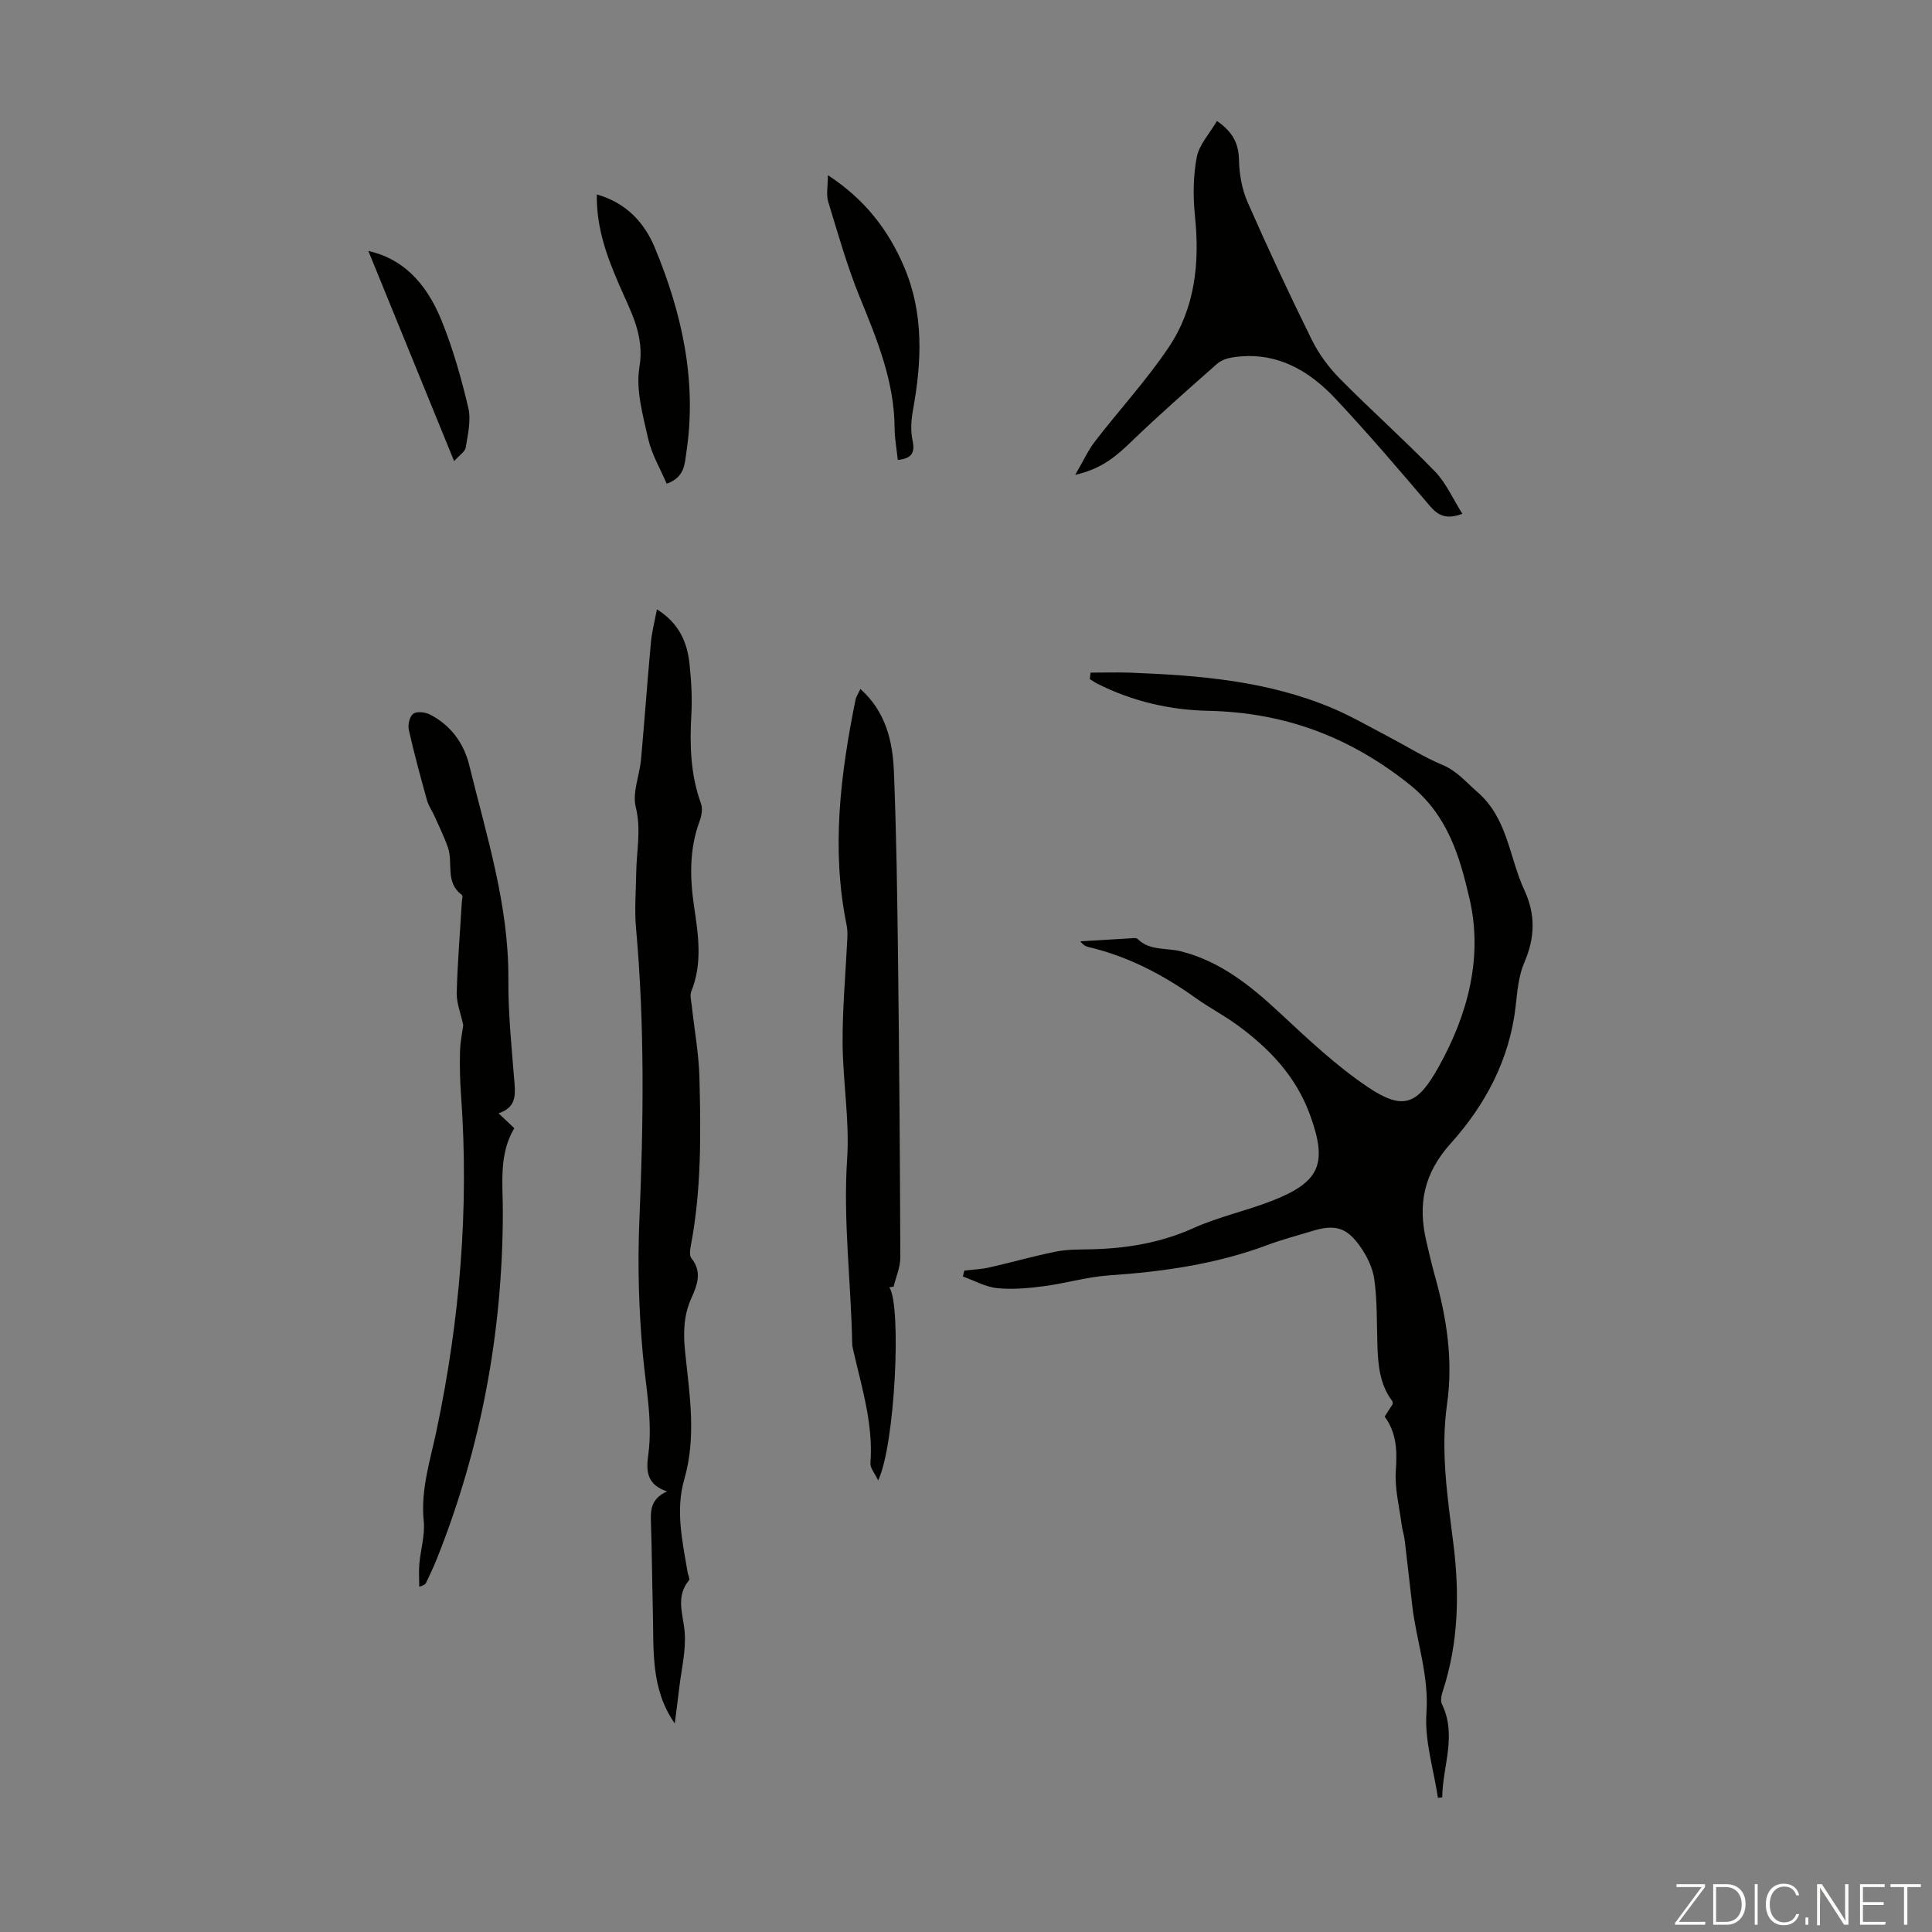 <svg enable-background="new 0 0 400 400" viewBox="0 0 400 400" xmlns="http://www.w3.org/2000/svg"><rect x="0" y="0" width="400" height="400" fill="#808080" stroke="none"/><g fill="#fbfcfa"><path d="m346.9 398 5.4-7.3h-5.2v-.6h5.9v.6l-5.4 7.2h5.5l-.1.6h-6.2v-.5z"/><path d="m354.7 390.1h2.8c2.3 0 3.9 1.6 3.9 4.1s-1.6 4.3-3.9 4.3h-2.8zm.6 7.8h2c2.2 0 3.3-1.6 3.3-3.6 0-1.8-1-3.6-3.3-3.6h-2z"/><path d="m363.9 390.1v8.4h-.6v-8.4z"/><path d="m372.5 396.3c-.4 1.3-1.4 2.3-3.2 2.3-2.4 0-3.7-1.9-3.7-4.3 0-2.3 1.2-4.3 3.7-4.3 1.8 0 2.9 1 3.2 2.4h-.6c-.4-1.1-1.1-1.8-2.5-1.8-2.1 0-3 1.9-3 3.7s.9 3.7 3 3.7c1.4 0 2.1-.7 2.5-1.7z"/><path d="m373.8 398.5v-1.5h.6v1.5z"/><path d="m376.2 398.5v-8.4h1c1.3 2 4.4 6.7 4.9 7.6-.1-1.2-.1-2.4-.1-3.8v-3.8h.7v8.4h-.9c-1.2-1.9-4.4-6.8-5-7.7.1 1.1 0 2.3 0 3.9v3.9h-.6z"/><path d="m390 394.4h-4.3v3.5h4.7l-.1.6h-5.2v-8.4h5.1v.6h-4.5v3.1h4.3z"/><path d="m394.2 390.7h-2.8v-.6h6.3v.6h-2.8v7.8h-.7z"/></g><path d="m225.79 139.26c2.75 0 5.5-.09 8.25.01 14.24.54 28.4 1.7 41.72 7.31 4.1 1.73 7.98 4 11.94 6.07 3.65 1.91 7.17 4.14 10.95 5.72 3.02 1.26 4.86 3.56 7.19 5.57 6.34 5.49 6.6 13.51 9.74 20.3 2.37 5.11 2.24 9.88.02 15.02-1.21 2.79-1.46 6.06-1.81 9.15-1.25 10.97-6.3 20.39-13.4 28.28-5.66 6.29-6.86 12.68-5.08 20.32.56 2.39 1.11 4.79 1.77 7.16 2.44 8.69 3.81 17.46 2.52 26.52-1.39 9.74.11 19.36 1.32 29.02 1.27 10.18 1.06 20.32-2.15 30.23-.29.91-.6 2.12-.24 2.87 3.17 6.51.12 12.89.07 19.31-.3.03-.59.06-.89.1-.88-5.87-2.79-11.82-2.38-17.6.55-7.74-2.06-14.75-2.93-22.12-.54-4.53-1.02-9.07-1.57-13.61-.13-1.09-.5-2.16-.64-3.25-.48-3.71-1.45-7.47-1.2-11.14.28-4.07.2-7.78-2.31-11.21.58-.9 1.11-1.74 1.66-2.58-.02-.21.03-.48-.08-.62-2.66-3.51-2.96-7.62-3.09-11.8-.14-4.47-.02-8.97-.63-13.38-.33-2.42-1.56-4.93-3.01-6.95-2.81-3.93-5.24-4.49-9.82-3.1-3.1.94-6.25 1.77-9.28 2.9-10.58 3.96-21.58 5.53-32.79 6.29-4.53.31-8.98 1.65-13.5 2.24-3.2.42-6.5.73-9.68.41-2.43-.25-4.74-1.57-7.11-2.42.1-.4.2-.81.3-1.21 1.73-.21 3.49-.28 5.19-.66 4.61-1.04 9.17-2.36 13.8-3.28 2.39-.48 4.9-.42 7.36-.48 7.32-.18 14.34-1.34 21.13-4.4 5.17-2.33 10.83-3.53 16.13-5.6 10.09-3.93 11.64-7.72 7.96-17.84-2.91-7.99-8.46-13.8-15.16-18.66-2.71-1.97-5.71-3.53-8.44-5.48-6.79-4.86-14.06-8.66-22.23-10.59-.62-.15-1.2-.46-1.71-1.19 3.51-.21 7.01-.43 10.52-.63.44-.03 1.06-.12 1.3.12 2.54 2.53 5.97 1.81 8.99 2.58 8.18 2.07 14.44 7.13 20.48 12.75 5.79 5.39 11.62 10.9 18.14 15.3 7.44 5.02 10.36 3.74 14.73-4.1 6.1-10.92 9.22-22.8 6.4-34.88-1.99-8.51-4.4-17.21-12.41-23.61-12.41-9.91-25.97-14.92-41.62-15.25-8.03-.17-15.74-1.96-22.96-5.59-.56-.28-1.08-.65-1.62-.98.06-.44.11-.89.16-1.34z" fill="#010100"/><path d="m136.01 126.16c4.62 2.89 6.28 6.84 6.75 11.31.36 3.44.57 6.94.38 10.39-.36 6.3-.2 12.47 1.99 18.5.37 1.03.15 2.47-.25 3.55-2.19 5.84-2.07 11.79-1.17 17.83.87 5.86 1.76 11.72-.58 17.51-.34.83-.02 1.96.09 2.94.54 4.97 1.46 9.93 1.59 14.9.3 11.63.42 23.27-1.78 34.79-.16.85-.34 2.06.1 2.6 2.33 2.88 1.2 5.64-.04 8.41-1.6 3.59-1.64 7.26-1.23 11.13.91 8.74 2.35 17.48-.19 26.27-1.85 6.4-.39 12.88.7 19.27.09.55.51 1.34.29 1.61-2.84 3.41-1.22 7-.91 10.71.32 3.83-.68 7.77-1.13 11.66-.28 2.41-.6 4.82-.92 7.28-5.04-7.19-4.33-15.29-4.53-23.21-.16-6.04-.19-12.08-.39-18.12-.09-2.62-.19-5.13 3.33-6.71-4.31-1.41-4.33-4.38-3.9-7.5.96-7.08-.5-13.99-1.13-21-.82-9.11-1.09-18.33-.71-27.47.86-20.26 1.13-40.48-.69-60.7-.34-3.77-.01-7.6.04-11.4.06-4.52 1.07-8.92-.09-13.6-.75-3.03.79-6.57 1.09-9.91.73-8 1.29-16.02 2.03-24.03.18-2.2.76-4.36 1.26-7.01z" fill="#010100"/><path d="m184.13 266.51c2.57 3.91 1.18 32.75-2.32 39.99-.73-1.55-1.67-2.58-1.6-3.54.62-7.98-1.73-15.49-3.48-23.09-.12-.54-.28-1.1-.29-1.65-.24-12.76-1.9-25.46-1.05-38.3.53-7.97-.9-16.05-.94-24.08-.03-7.25.65-14.5.99-21.75.04-.87 0-1.77-.17-2.62-3.19-15.65-1.27-31.11 1.84-46.51.14-.72.6-1.37 1.02-2.32 5.25 4.69 6.69 10.79 6.94 17.07.53 12.95.7 25.92.86 38.89.25 20.58.4 41.15.47 61.73.01 2.02-.9 4.04-1.39 6.07-.29.03-.59.07-.88.11z" fill="#010100"/><path d="m103.22 230.5c1.32 1.25 2.2 2.08 3.26 3.08-3.28 5.49-2.35 11.6-2.37 17.55-.06 24.76-4.51 48.67-13.69 71.68-.66 1.66-1.45 3.27-2.2 4.88-.13.29-.39.52-1.42.82 0-1.57-.11-3.16.02-4.72.26-2.96 1.2-5.96.91-8.84-.66-6.55 1.35-12.61 2.66-18.81 4.82-22.88 6.75-45.97 5.07-69.32-.22-3.01-.3-6.04-.22-9.05.05-2.04.48-4.07.67-5.54-.54-2.5-1.4-4.59-1.35-6.65.16-6.24.68-12.47 1.05-18.71.03-.55.27-1.43.01-1.61-3.52-2.54-1.77-6.57-2.87-9.76-.77-2.23-1.83-4.36-2.79-6.53-.49-1.1-1.24-2.12-1.55-3.27-1.35-4.84-2.67-9.69-3.77-14.59-.23-1.04.16-2.77.9-3.33.73-.55 2.46-.36 3.43.13 4.33 2.2 7.06 5.94 8.19 10.54 3.57 14.59 8.2 28.97 8.09 44.28-.05 7.25.72 14.52 1.29 21.77.2 2.64.06 4.87-3.32 6z" fill="#010100"/><path d="m251.96 25.05c3.36 2.33 4.49 4.74 4.56 8.1.06 2.92.61 6.02 1.77 8.68 4.22 9.61 8.67 19.14 13.32 28.55 1.44 2.92 3.49 5.68 5.78 8.01 6.44 6.52 13.31 12.63 19.69 19.21 2.32 2.39 3.72 5.66 5.69 8.78-3.3 1.22-5.01.4-6.76-1.66-6.38-7.5-12.78-15-19.52-22.18-5.64-6.01-12.46-9.87-21.18-8.57-1.15.17-2.45.59-3.3 1.33-6.02 5.32-12.07 10.62-17.85 16.2-3.04 2.93-6.07 5.58-11.55 6.81 1.66-2.84 2.67-5.07 4.12-6.96 5.04-6.53 10.68-12.65 15.26-19.48 5.43-8.1 6.42-17.42 5.42-27.07-.42-4.05-.39-8.3.37-12.28.51-2.61 2.68-4.9 4.18-7.47z" fill="#010100"/><path d="m123.56 40.26c6.23 1.76 9.92 5.98 12.01 11.01 5.63 13.56 8.78 27.67 6.52 42.48-.34 2.2-.26 5.05-4.06 6.4-1.32-3.11-3.11-6.08-3.83-9.3-1.09-4.88-2.6-10.12-1.81-14.85 1.1-6.6-1.83-11.53-4.14-16.9-2.54-5.87-4.78-11.77-4.69-18.84z" fill="#010100"/><path d="m185.88 95.22c-.23-2.19-.65-4.39-.66-6.58-.05-9.62-3.59-18.24-7.15-26.95-2.64-6.45-4.55-13.21-6.59-19.9-.46-1.5-.07-3.26-.07-5.52 7.59 4.96 12.51 11.29 15.79 19.01 4.1 9.66 3.65 19.58 1.82 29.62-.37 2.05-.52 4.29-.09 6.29.59 2.69-.31 3.76-3.05 4.03z" fill="#010100"/><path d="m94.02 95.47c-6.12-15-11.91-29.19-17.76-43.52 6.72 1.52 11.84 6.09 15.26 14.65 2.31 5.76 4.02 11.81 5.44 17.86.6 2.55-.1 5.47-.53 8.17-.14.88-1.29 1.58-2.41 2.84z" fill="#010100"/></svg>